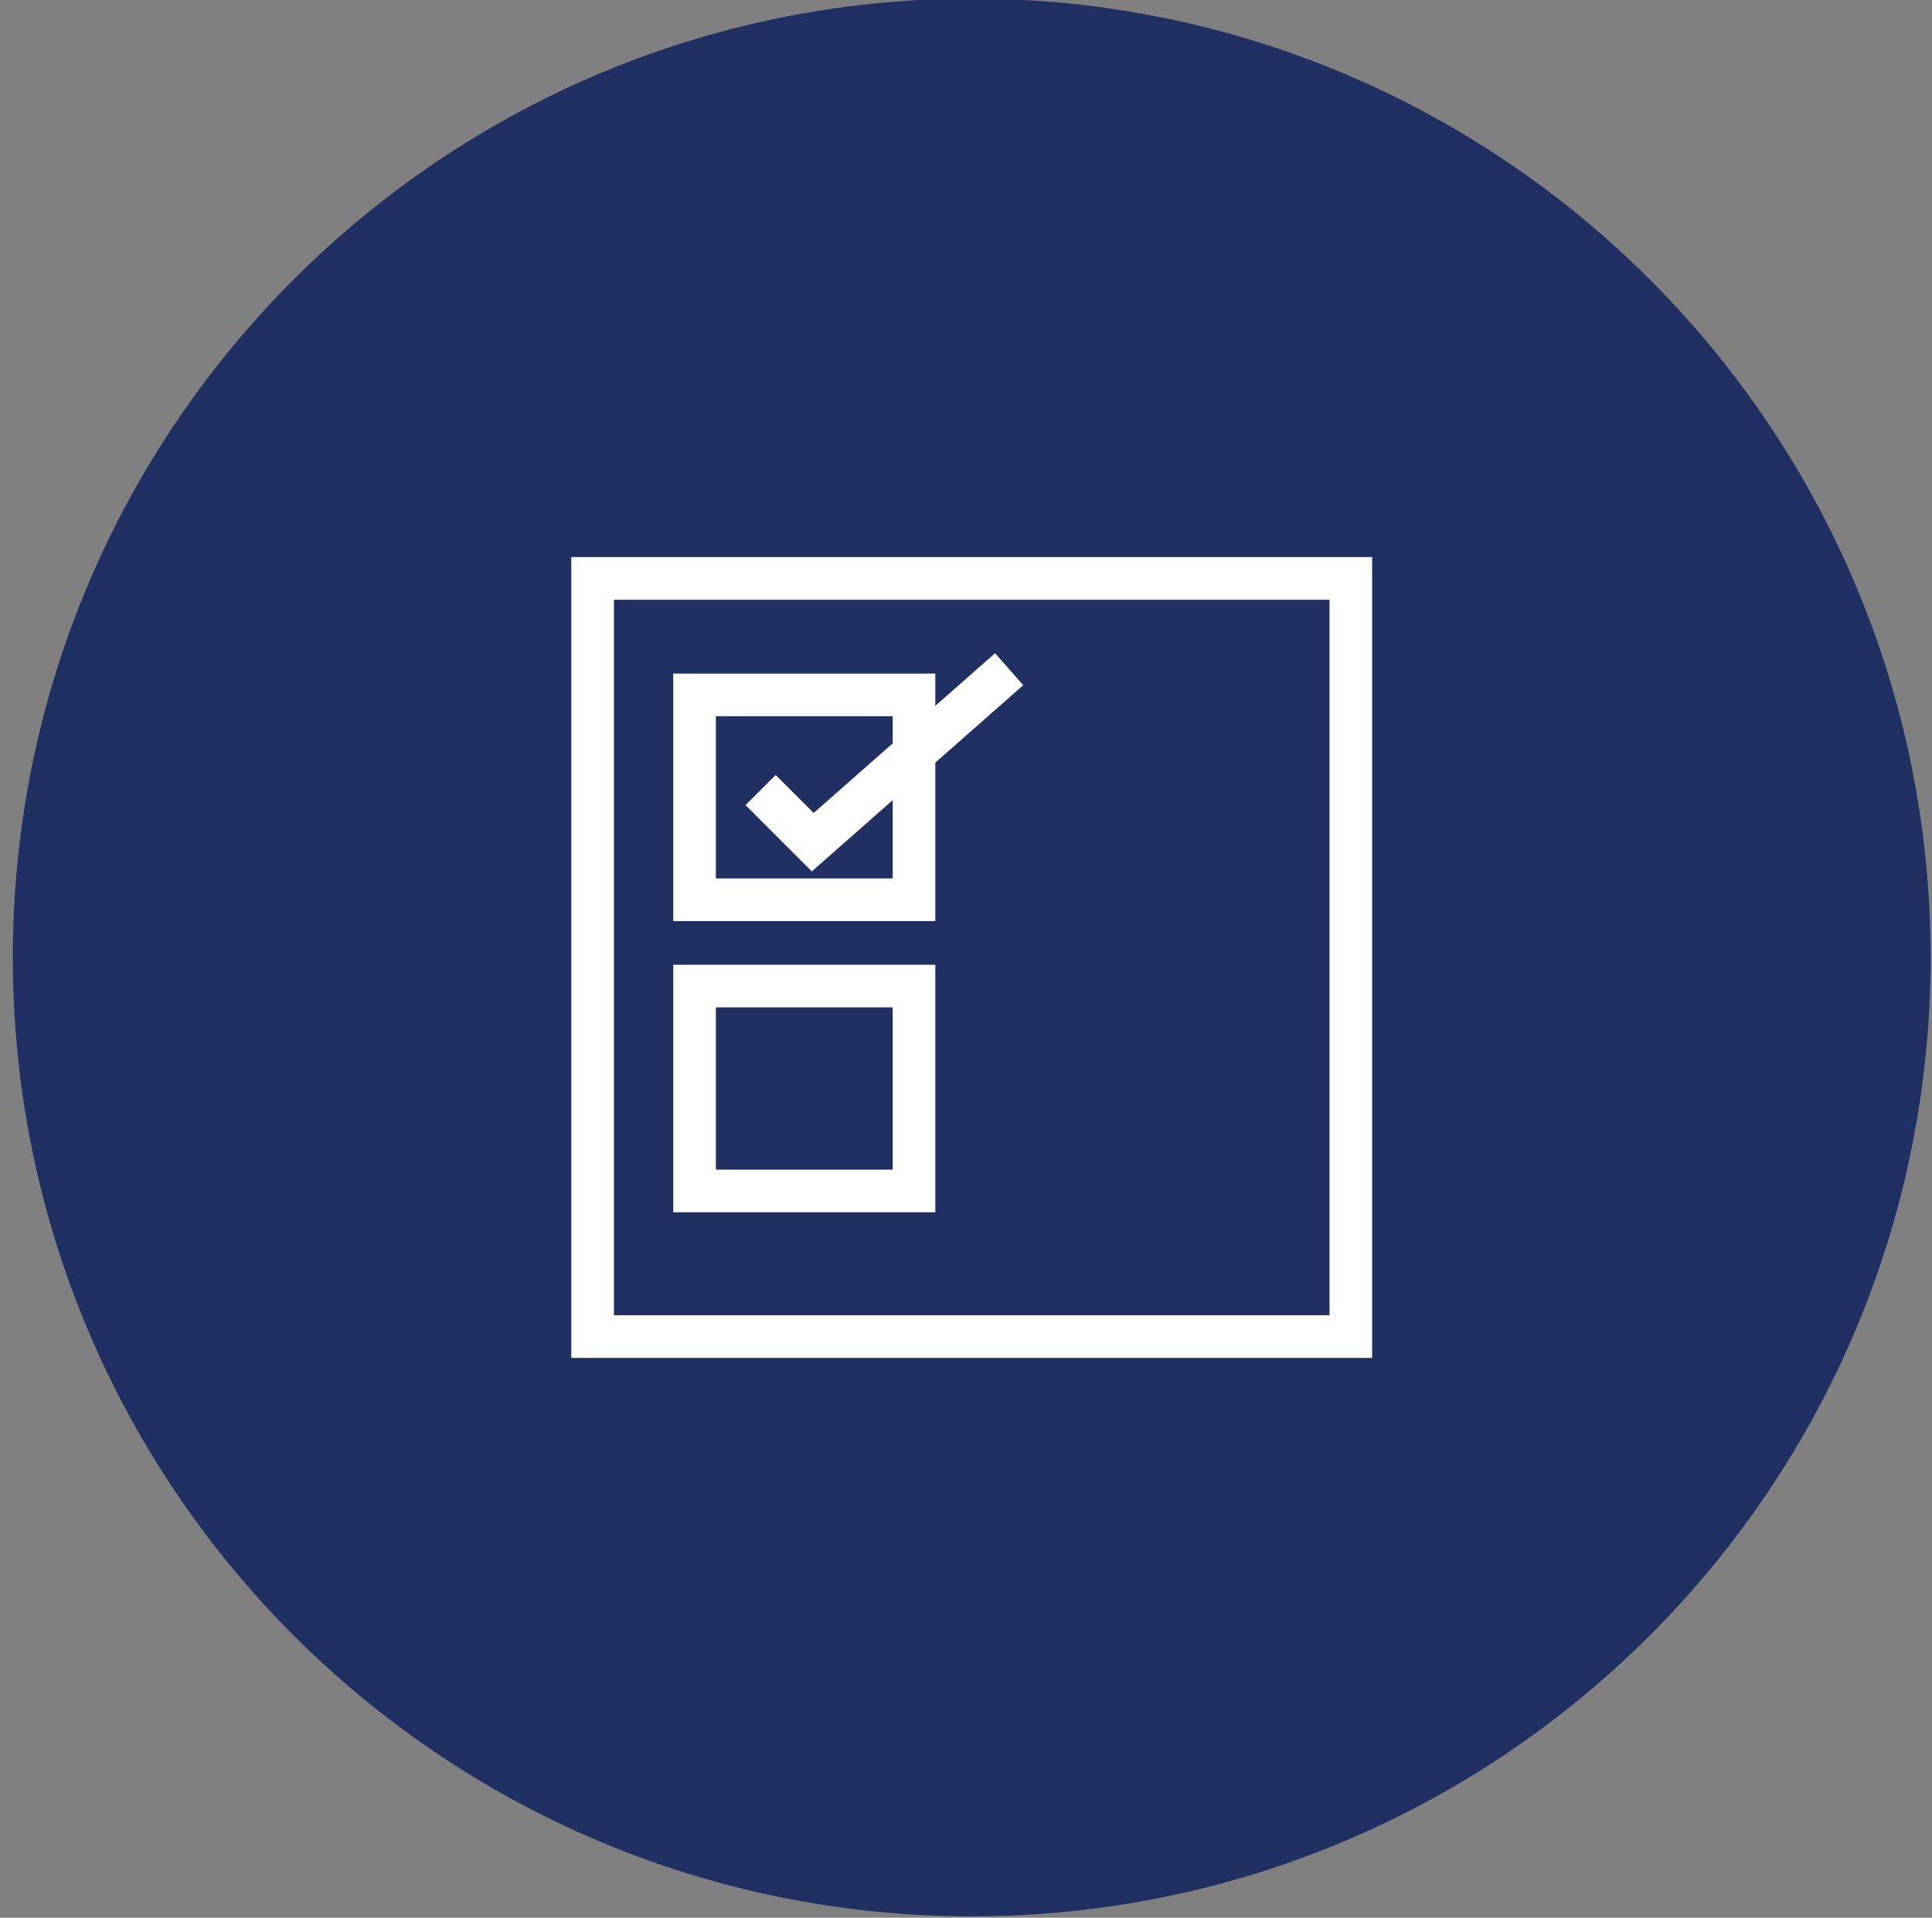 <svg xmlns="http://www.w3.org/2000/svg" width="136" height="135" viewBox="0 0 136 135"><rect x="0" y="0" width="136" height="135" fill="#808080" stroke="none"/><defs><clipPath id="v87fa"><path fill="#fff" d="M40.217 95.59V39.216H96.59V95.59z"/></clipPath><clipPath id="v87fb"><path fill="#fff" d="M47.392 64.84V47.418H65.84V64.84z"/></clipPath><clipPath id="v87fc"><path fill="#fff" d="M47.392 85.34V67.916H65.84V85.34z"/></clipPath></defs><g><g><g><g><path fill="#203063" d="M68.403-.097c37.28 0 67.5 30.221 67.5 67.5 0 37.28-30.22 67.5-67.5 67.5-37.279 0-67.5-30.22-67.5-67.5 0-37.279 30.221-67.5 67.5-67.5z"/></g><g><g><path fill="none" stroke="#fff" stroke-linejoin="round" stroke-miterlimit="50" stroke-width="6" d="M40.217 95.59v0-56.373 0H96.59V95.59z" clip-path="url(&quot;#v87fa&quot;)"/></g><g><path fill="none" stroke="#fff" stroke-linejoin="round" stroke-miterlimit="50" stroke-width="6" d="M47.392 64.84v0-17.423 0H65.84V64.84z" clip-path="url(&quot;#v87fb&quot;)"/></g><g><path fill="none" stroke="#fff" stroke-linejoin="round" stroke-miterlimit="50" stroke-width="6" d="M47.392 85.34v0-17.424 0H65.84V85.34z" clip-path="url(&quot;#v87fc&quot;)"/></g><g><path fill="none" stroke="#fff" stroke-miterlimit="50" stroke-width="3" d="M53.542 55.617v0l3.67 3.67v0L71.038 47.11v0"/></g></g></g></g></g></svg>